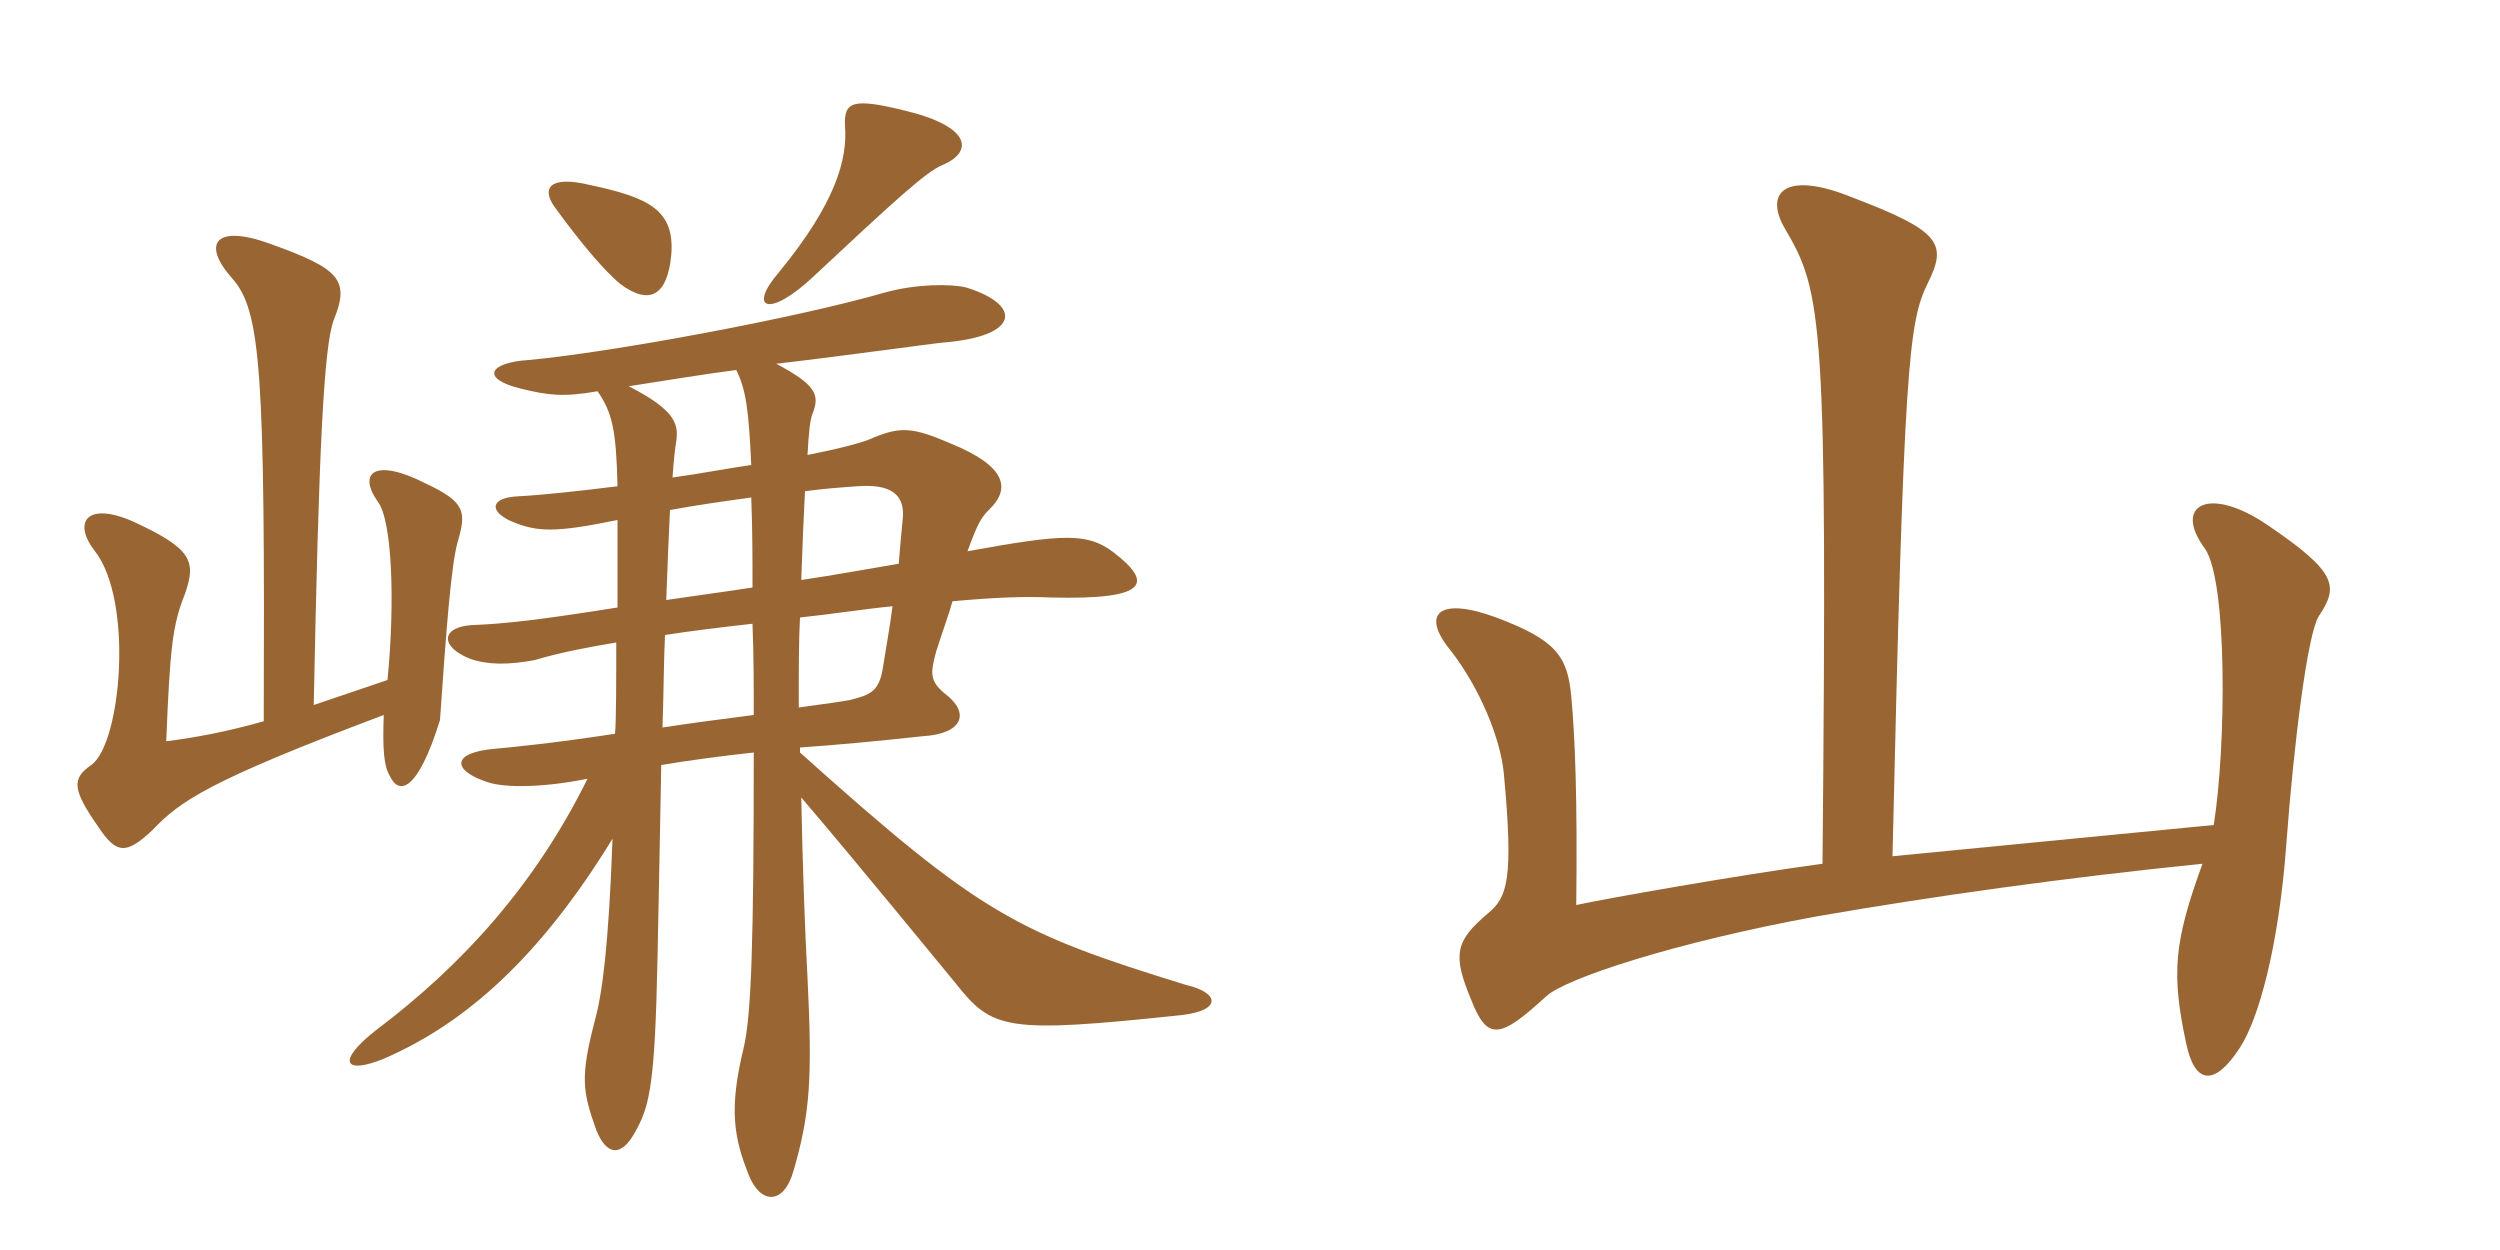 <svg xmlns="http://www.w3.org/2000/svg" xmlns:xlink="http://www.w3.org/1999/xlink" width="300" height="150"><path fill="#996633" padding="10" d="M107.10 72.75C106.80 75.15 106.35 77.55 105.90 80.40C105.45 82.95 104.40 83.40 102 84C101.25 84.15 99.15 84.45 95.85 84.90C95.85 80.55 95.85 76.65 96 74.10C100.20 73.65 103.95 73.05 107.10 72.75ZM96.15 69.60C96.30 65.25 96.45 61.65 96.60 58.95C98.70 58.65 100.80 58.50 102.90 58.35C106.80 58.05 108.75 59.25 108.30 62.55C108.15 64.05 108 65.70 107.85 67.65C104.25 68.25 100.20 69 96.15 69.60ZM90.30 74.85C90.45 78.75 90.45 82.35 90.45 85.80C87 86.25 83.40 86.70 79.50 87.30C79.65 82.95 79.65 79.20 79.80 76.20C82.65 75.75 86.25 75.30 90.30 74.85ZM79.95 72C80.10 67.80 80.25 64.20 80.40 61.20C83.70 60.60 86.85 60.15 90.15 59.70C90.30 63.60 90.30 67.05 90.30 70.50C86.40 71.10 82.95 71.55 79.95 72ZM31.65 86.55C27.45 87.75 23.55 88.50 19.95 88.95C20.40 77.70 20.70 75 22.20 71.25C23.55 67.35 23.10 65.85 15.90 62.55C10.35 60.15 8.70 62.70 11.40 66.15C16.05 72.15 14.55 89.25 10.95 91.80C8.55 93.45 8.70 94.80 11.85 99.30C13.95 102.45 15.15 102.60 18.30 99.60C21.60 96.15 24.90 93.75 46.05 85.80C45.90 89.85 46.05 91.95 46.80 93.15C47.85 95.40 50.10 95.10 52.80 86.40C53.55 75.45 54.15 67.80 54.90 65.10C55.95 61.50 55.95 60.30 51.15 58.05C45 54.90 42.90 56.70 45.30 60.15C47.10 62.40 47.40 72.45 46.50 81.60L37.65 84.60C38.25 54.15 38.85 41.55 40.05 38.40C42 33.60 40.80 32.25 32.40 29.25C25.80 26.85 24.15 29.25 27.90 33.45C31.35 37.35 31.80 44.85 31.65 86.55ZM71.70 46.95C73.50 49.50 73.95 51.75 74.10 58.35C69.30 58.95 65.10 59.40 62.25 59.55C58.80 59.70 58.65 61.35 61.35 62.55C64.50 63.90 66.75 63.90 74.10 62.40C74.10 66.15 74.10 69.75 74.10 72.90C64.65 74.40 60.60 74.85 56.85 75C52.95 75.15 52.65 77.55 56.40 79.05C58.50 79.80 61.05 79.80 64.20 79.20C67.20 78.30 70.35 77.70 73.95 77.10C73.95 81.15 73.95 86.70 73.80 88.05C67.05 89.10 61.20 89.70 59.40 89.85C54.15 90.30 54.30 92.40 58.20 93.75C60 94.50 64.50 94.65 70.50 93.45C64.20 106.20 55.50 115.80 45.15 123.60C40.35 127.35 41.25 129 46.05 127.05C56.10 122.70 64.95 114.60 73.50 100.65C73.05 113.25 72.30 119.10 71.40 122.40C69.60 129.30 69.90 130.95 71.55 135.60C72.75 138.60 74.55 139.05 76.35 135.60C78 132.60 78.60 129.75 78.90 115.05C79.05 108 79.20 99.60 79.35 91.80C82.95 91.20 86.40 90.75 90.45 90.30C90.45 113.40 90.15 121.80 89.25 125.70C87.45 133.05 88.05 136.50 89.85 141C91.20 144.45 94.05 144.75 95.25 140.40C97.20 133.65 97.50 129.45 96.90 117.30C96.60 111.90 96.30 103.65 96.15 95.70C102.45 103.05 113.10 116.10 114.60 117.90C119.10 123.60 120.60 124.05 141.90 121.80C146.70 121.20 146.25 119.10 142.35 118.20C121.95 111.90 117.75 109.80 96 90.30L96 89.70C100.35 89.40 105.15 88.95 110.70 88.35C115.65 88.05 116.40 85.50 113.40 83.25C111.60 81.75 111.60 80.85 112.35 78.15C113.10 75.75 113.85 73.80 114.30 72.15C119.25 71.70 122.85 71.55 126.15 71.70C138 72 138.30 69.90 133.65 66.30C130.50 63.90 127.65 64.05 116.10 66.15C117.30 62.85 117.75 62.10 118.65 61.20C121.35 58.65 120.75 55.95 114.15 53.25C109.65 51.30 108.15 51.15 104.85 52.50C103.65 53.10 100.65 53.85 96.90 54.60C97.05 51.90 97.20 50.40 97.50 49.65C98.40 47.40 97.95 46.20 93.15 43.65C102.15 42.60 111.60 41.25 113.25 41.10C122.40 40.35 122.70 36.60 115.95 34.50C114.15 34.05 109.95 34.05 106.20 35.10C95.25 38.25 73.20 42.30 63.45 43.20C58.65 43.50 57.60 45.45 62.55 46.65C65.70 47.40 67.50 47.70 71.70 46.95ZM88.35 44.40C89.55 46.80 89.85 49.35 90.15 55.80C87 56.25 84 56.85 80.70 57.30C80.85 55.20 81 53.85 81.15 52.95C81.45 50.85 81 49.20 75.45 46.35C79.35 45.75 84.75 44.85 88.35 44.40ZM80.55 30.60C81 25.20 77.85 23.70 70.80 22.20C65.85 21 64.95 22.65 66.60 24.90C69.75 29.25 72.60 32.55 74.40 34.05C78 36.75 80.10 35.40 80.55 30.60ZM113.10 19.80C116.70 18.30 116.70 15.30 108.90 13.35C102.30 11.70 101.25 12.15 101.40 15.15C101.70 19.05 100.35 24.30 93.45 32.70C89.70 37.05 92.25 38.25 97.65 33.15C106.80 24.60 111.15 20.55 113.10 19.80ZM278.25 73.95C280.65 70.35 280.50 68.70 272.10 63C265.05 58.20 260.70 60.60 264.60 65.85C267.30 69.75 267.15 89.55 265.65 99L227.10 102.75C228.45 43.50 229.05 38.70 231.30 34.05C233.70 29.25 232.95 27.75 222.30 23.70C214.20 20.40 211.65 23.10 214.20 27.45C218.70 35.10 219.30 38.10 218.70 103.65C208.65 105 192.60 107.85 189.15 108.60C189.30 95.70 189 88.35 188.55 83.55C188.10 78.75 186.75 76.80 179.55 74.10C172.65 71.55 170.40 73.65 174.15 78.15C177.60 82.65 180 88.50 180.45 92.70C181.65 105.60 180.90 107.70 178.50 109.65C174.60 112.95 174.30 114.60 176.55 120C178.50 124.95 180 124.65 185.55 119.55C187.80 117.45 200.85 113.10 218.10 109.95C231.90 107.55 247.95 105.30 264.30 103.65C260.85 113.10 260.55 116.85 262.35 125.25C263.40 130.20 265.80 130.35 268.80 125.70C271.05 122.25 273.45 113.55 274.35 101.40C275.25 89.25 276.90 76.05 278.25 73.95Z"/></svg>